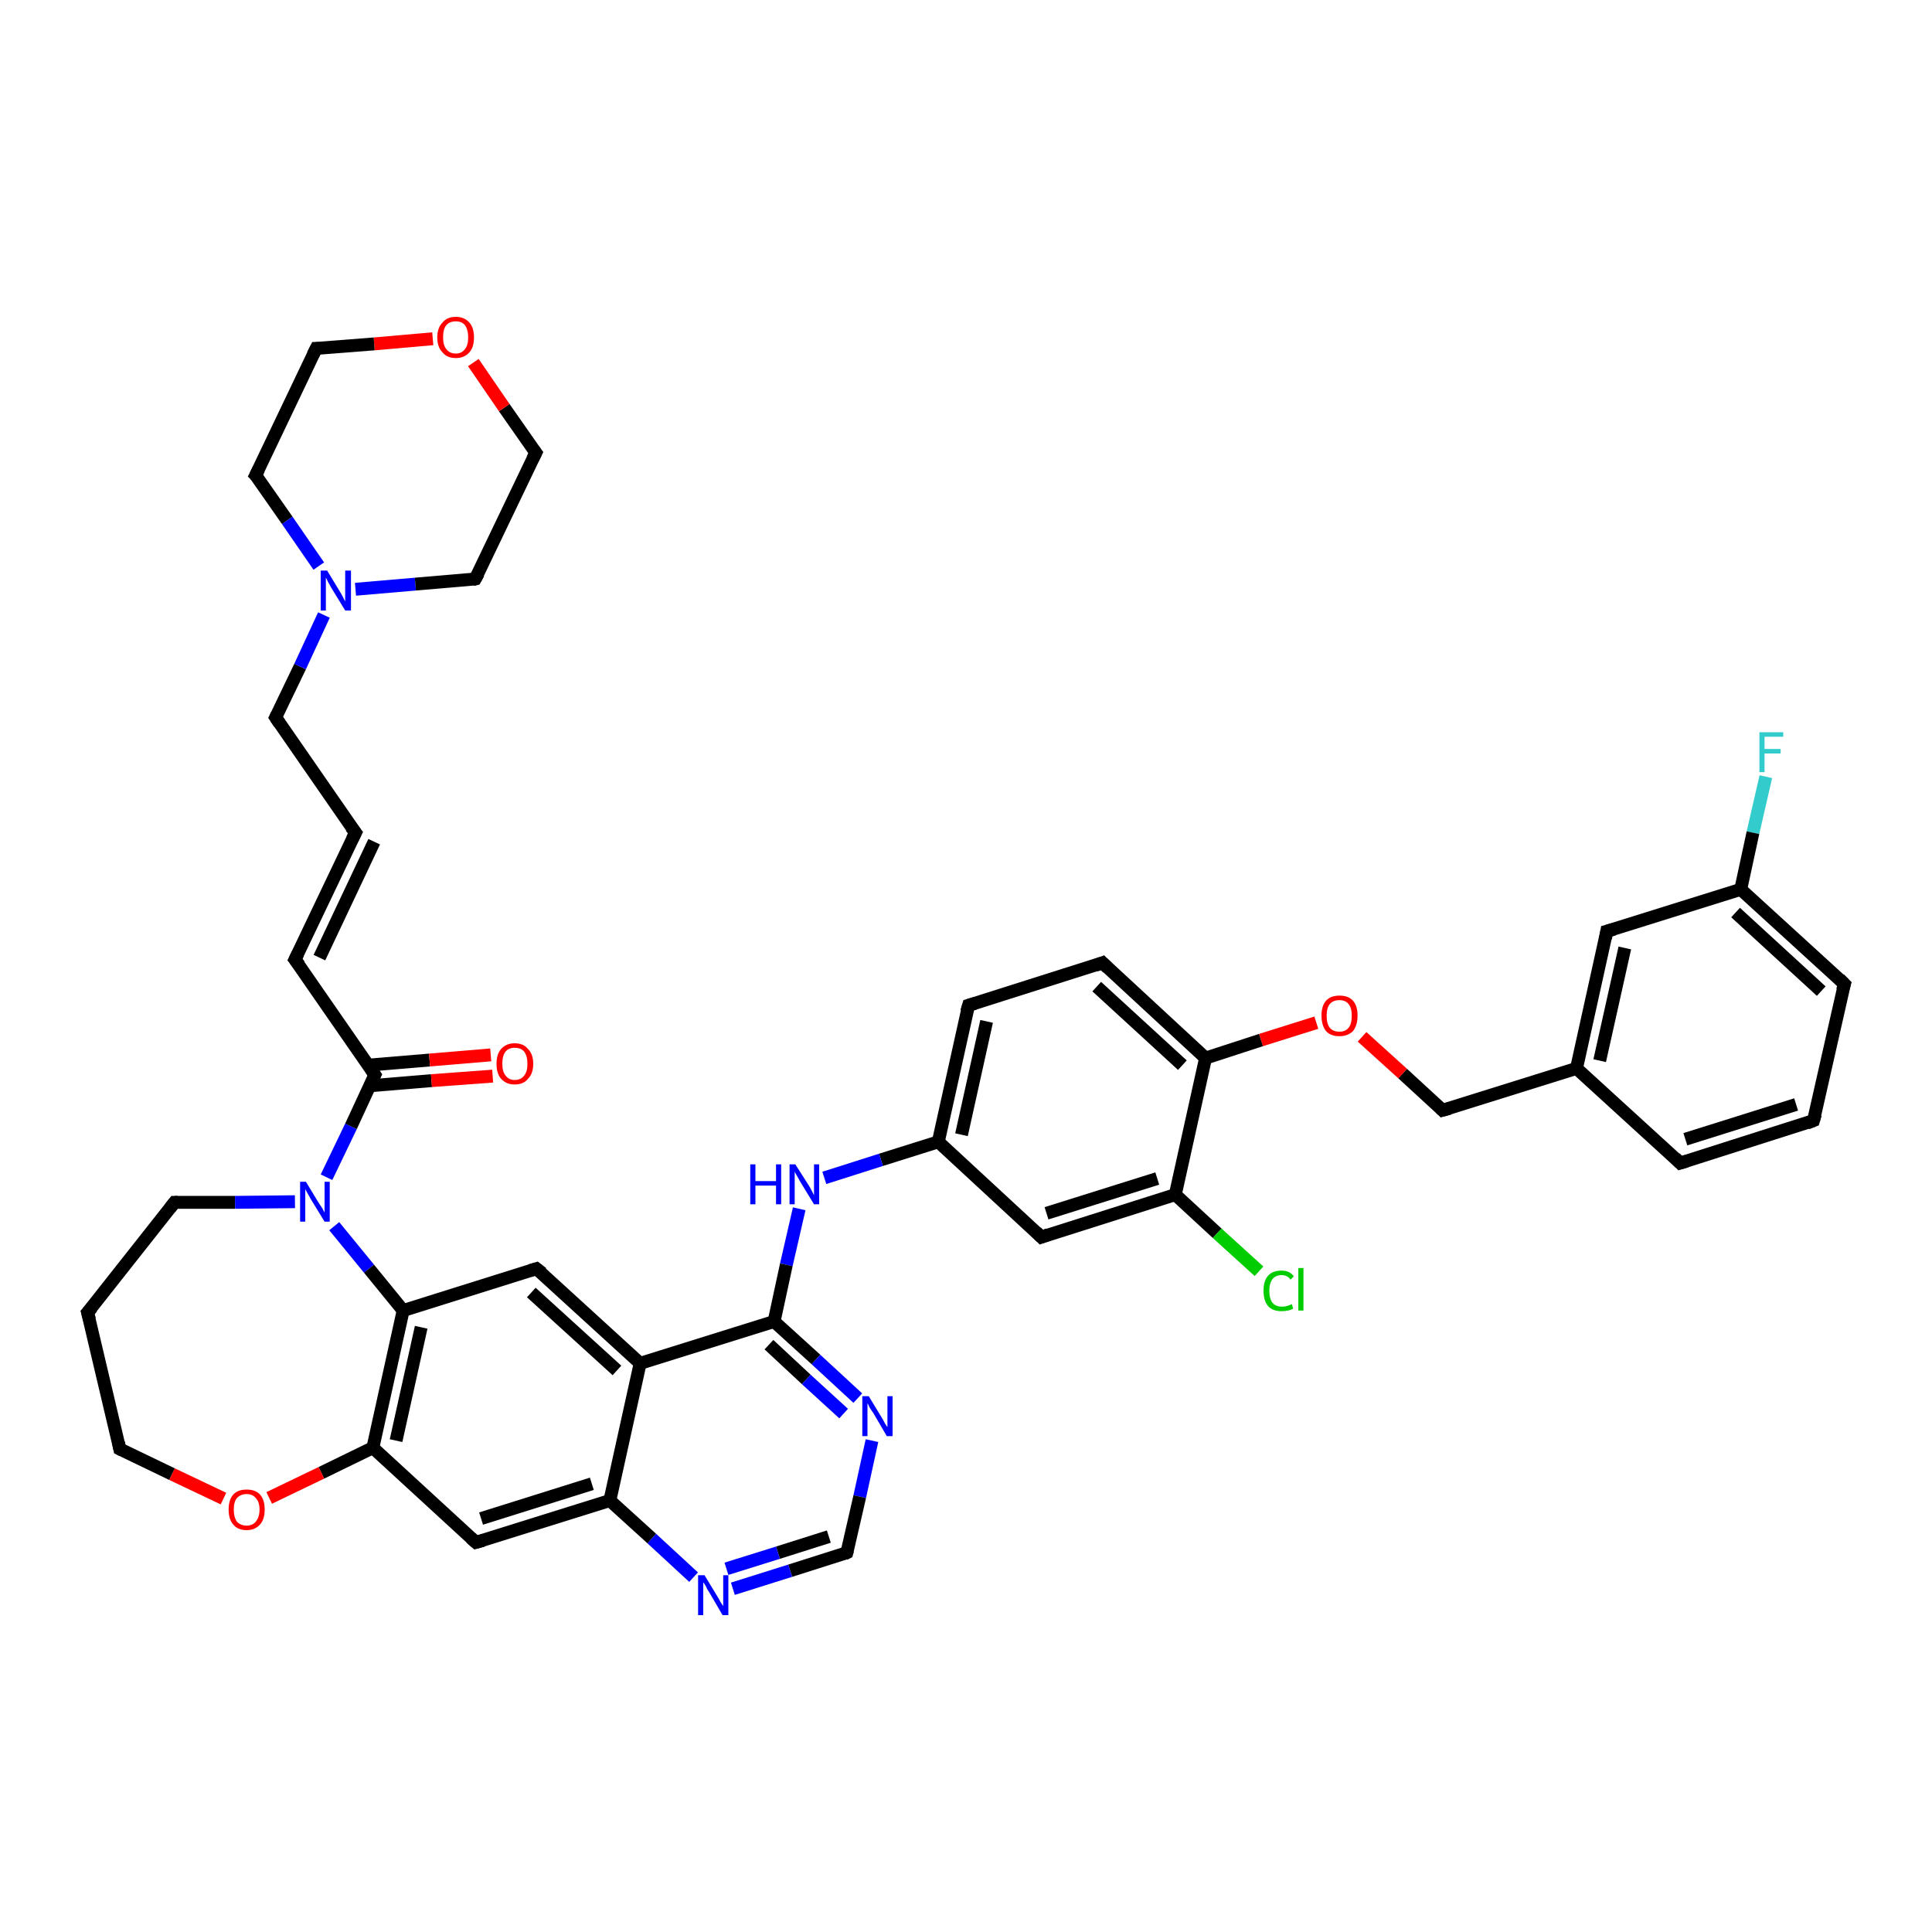 <?xml version='1.0' encoding='iso-8859-1'?>
<svg version='1.1' baseProfile='full'
              xmlns='http://www.w3.org/2000/svg'
                      xmlns:rdkit='http://www.rdkit.org/xml'
                      xmlns:xlink='http://www.w3.org/1999/xlink'
                  xml:space='preserve'
width='300px' height='300px' viewBox='0 0 300 300'>
<!-- END OF HEADER -->
<rect style='opacity:1.0;fill:#FFFFFF;stroke:none' width='300.0' height='300.0' x='0.0' y='0.0'> </rect>
<path class='bond-0 atom-0 atom-1' d='M 274.2,120.6 L 272.2,129.3' style='fill:none;fill-rule:evenodd;stroke:#33CCCC;stroke-width:2.0px;stroke-linecap:butt;stroke-linejoin:miter;stroke-opacity:1' />
<path class='bond-0 atom-0 atom-1' d='M 272.2,129.3 L 270.3,138.1' style='fill:none;fill-rule:evenodd;stroke:#000000;stroke-width:2.0px;stroke-linecap:butt;stroke-linejoin:miter;stroke-opacity:1' />
<path class='bond-1 atom-1 atom-2' d='M 270.3,138.1 L 286.4,152.8' style='fill:none;fill-rule:evenodd;stroke:#000000;stroke-width:2.0px;stroke-linecap:butt;stroke-linejoin:miter;stroke-opacity:1' />
<path class='bond-1 atom-1 atom-2' d='M 269.5,141.7 L 282.8,153.9' style='fill:none;fill-rule:evenodd;stroke:#000000;stroke-width:2.0px;stroke-linecap:butt;stroke-linejoin:miter;stroke-opacity:1' />
<path class='bond-2 atom-2 atom-3' d='M 286.4,152.8 L 281.6,174.0' style='fill:none;fill-rule:evenodd;stroke:#000000;stroke-width:2.0px;stroke-linecap:butt;stroke-linejoin:miter;stroke-opacity:1' />
<path class='bond-3 atom-3 atom-4' d='M 281.6,174.0 L 260.9,180.6' style='fill:none;fill-rule:evenodd;stroke:#000000;stroke-width:2.0px;stroke-linecap:butt;stroke-linejoin:miter;stroke-opacity:1' />
<path class='bond-3 atom-3 atom-4' d='M 278.9,171.5 L 261.7,176.9' style='fill:none;fill-rule:evenodd;stroke:#000000;stroke-width:2.0px;stroke-linecap:butt;stroke-linejoin:miter;stroke-opacity:1' />
<path class='bond-4 atom-4 atom-5' d='M 260.9,180.6 L 244.8,165.9' style='fill:none;fill-rule:evenodd;stroke:#000000;stroke-width:2.0px;stroke-linecap:butt;stroke-linejoin:miter;stroke-opacity:1' />
<path class='bond-5 atom-5 atom-6' d='M 244.8,165.9 L 224.0,172.4' style='fill:none;fill-rule:evenodd;stroke:#000000;stroke-width:2.0px;stroke-linecap:butt;stroke-linejoin:miter;stroke-opacity:1' />
<path class='bond-6 atom-6 atom-7' d='M 224.0,172.4 L 217.8,166.7' style='fill:none;fill-rule:evenodd;stroke:#000000;stroke-width:2.0px;stroke-linecap:butt;stroke-linejoin:miter;stroke-opacity:1' />
<path class='bond-6 atom-6 atom-7' d='M 217.8,166.7 L 211.5,161.0' style='fill:none;fill-rule:evenodd;stroke:#FF0000;stroke-width:2.0px;stroke-linecap:butt;stroke-linejoin:miter;stroke-opacity:1' />
<path class='bond-7 atom-7 atom-8' d='M 204.4,158.8 L 195.8,161.5' style='fill:none;fill-rule:evenodd;stroke:#FF0000;stroke-width:2.0px;stroke-linecap:butt;stroke-linejoin:miter;stroke-opacity:1' />
<path class='bond-7 atom-7 atom-8' d='M 195.8,161.5 L 187.2,164.3' style='fill:none;fill-rule:evenodd;stroke:#000000;stroke-width:2.0px;stroke-linecap:butt;stroke-linejoin:miter;stroke-opacity:1' />
<path class='bond-8 atom-8 atom-9' d='M 187.2,164.3 L 171.2,149.5' style='fill:none;fill-rule:evenodd;stroke:#000000;stroke-width:2.0px;stroke-linecap:butt;stroke-linejoin:miter;stroke-opacity:1' />
<path class='bond-8 atom-8 atom-9' d='M 183.6,165.4 L 170.3,153.2' style='fill:none;fill-rule:evenodd;stroke:#000000;stroke-width:2.0px;stroke-linecap:butt;stroke-linejoin:miter;stroke-opacity:1' />
<path class='bond-9 atom-9 atom-10' d='M 171.2,149.5 L 150.4,156.1' style='fill:none;fill-rule:evenodd;stroke:#000000;stroke-width:2.0px;stroke-linecap:butt;stroke-linejoin:miter;stroke-opacity:1' />
<path class='bond-10 atom-10 atom-11' d='M 150.4,156.1 L 145.7,177.3' style='fill:none;fill-rule:evenodd;stroke:#000000;stroke-width:2.0px;stroke-linecap:butt;stroke-linejoin:miter;stroke-opacity:1' />
<path class='bond-10 atom-10 atom-11' d='M 153.2,158.6 L 149.3,176.2' style='fill:none;fill-rule:evenodd;stroke:#000000;stroke-width:2.0px;stroke-linecap:butt;stroke-linejoin:miter;stroke-opacity:1' />
<path class='bond-11 atom-11 atom-12' d='M 145.7,177.3 L 136.8,180.1' style='fill:none;fill-rule:evenodd;stroke:#000000;stroke-width:2.0px;stroke-linecap:butt;stroke-linejoin:miter;stroke-opacity:1' />
<path class='bond-11 atom-11 atom-12' d='M 136.8,180.1 L 128.0,182.9' style='fill:none;fill-rule:evenodd;stroke:#0000FF;stroke-width:2.0px;stroke-linecap:butt;stroke-linejoin:miter;stroke-opacity:1' />
<path class='bond-12 atom-12 atom-13' d='M 124.1,187.7 L 122.1,196.4' style='fill:none;fill-rule:evenodd;stroke:#0000FF;stroke-width:2.0px;stroke-linecap:butt;stroke-linejoin:miter;stroke-opacity:1' />
<path class='bond-12 atom-12 atom-13' d='M 122.1,196.4 L 120.2,205.2' style='fill:none;fill-rule:evenodd;stroke:#000000;stroke-width:2.0px;stroke-linecap:butt;stroke-linejoin:miter;stroke-opacity:1' />
<path class='bond-13 atom-13 atom-14' d='M 120.2,205.2 L 126.7,211.1' style='fill:none;fill-rule:evenodd;stroke:#000000;stroke-width:2.0px;stroke-linecap:butt;stroke-linejoin:miter;stroke-opacity:1' />
<path class='bond-13 atom-13 atom-14' d='M 126.7,211.1 L 133.2,217.1' style='fill:none;fill-rule:evenodd;stroke:#0000FF;stroke-width:2.0px;stroke-linecap:butt;stroke-linejoin:miter;stroke-opacity:1' />
<path class='bond-13 atom-13 atom-14' d='M 119.4,208.8 L 125.2,214.2' style='fill:none;fill-rule:evenodd;stroke:#000000;stroke-width:2.0px;stroke-linecap:butt;stroke-linejoin:miter;stroke-opacity:1' />
<path class='bond-13 atom-13 atom-14' d='M 125.2,214.2 L 131.0,219.5' style='fill:none;fill-rule:evenodd;stroke:#0000FF;stroke-width:2.0px;stroke-linecap:butt;stroke-linejoin:miter;stroke-opacity:1' />
<path class='bond-14 atom-14 atom-15' d='M 135.4,223.7 L 133.5,232.4' style='fill:none;fill-rule:evenodd;stroke:#0000FF;stroke-width:2.0px;stroke-linecap:butt;stroke-linejoin:miter;stroke-opacity:1' />
<path class='bond-14 atom-14 atom-15' d='M 133.5,232.4 L 131.5,241.1' style='fill:none;fill-rule:evenodd;stroke:#000000;stroke-width:2.0px;stroke-linecap:butt;stroke-linejoin:miter;stroke-opacity:1' />
<path class='bond-15 atom-15 atom-16' d='M 131.5,241.1 L 122.7,243.9' style='fill:none;fill-rule:evenodd;stroke:#000000;stroke-width:2.0px;stroke-linecap:butt;stroke-linejoin:miter;stroke-opacity:1' />
<path class='bond-15 atom-15 atom-16' d='M 122.7,243.9 L 113.8,246.7' style='fill:none;fill-rule:evenodd;stroke:#0000FF;stroke-width:2.0px;stroke-linecap:butt;stroke-linejoin:miter;stroke-opacity:1' />
<path class='bond-15 atom-15 atom-16' d='M 128.7,238.6 L 120.8,241.1' style='fill:none;fill-rule:evenodd;stroke:#000000;stroke-width:2.0px;stroke-linecap:butt;stroke-linejoin:miter;stroke-opacity:1' />
<path class='bond-15 atom-15 atom-16' d='M 120.8,241.1 L 112.8,243.6' style='fill:none;fill-rule:evenodd;stroke:#0000FF;stroke-width:2.0px;stroke-linecap:butt;stroke-linejoin:miter;stroke-opacity:1' />
<path class='bond-16 atom-16 atom-17' d='M 107.7,244.9 L 101.2,238.9' style='fill:none;fill-rule:evenodd;stroke:#0000FF;stroke-width:2.0px;stroke-linecap:butt;stroke-linejoin:miter;stroke-opacity:1' />
<path class='bond-16 atom-16 atom-17' d='M 101.2,238.9 L 94.7,233.0' style='fill:none;fill-rule:evenodd;stroke:#000000;stroke-width:2.0px;stroke-linecap:butt;stroke-linejoin:miter;stroke-opacity:1' />
<path class='bond-17 atom-17 atom-18' d='M 94.7,233.0 L 73.9,239.5' style='fill:none;fill-rule:evenodd;stroke:#000000;stroke-width:2.0px;stroke-linecap:butt;stroke-linejoin:miter;stroke-opacity:1' />
<path class='bond-17 atom-17 atom-18' d='M 91.9,230.4 L 74.7,235.8' style='fill:none;fill-rule:evenodd;stroke:#000000;stroke-width:2.0px;stroke-linecap:butt;stroke-linejoin:miter;stroke-opacity:1' />
<path class='bond-18 atom-18 atom-19' d='M 73.9,239.5 L 57.9,224.8' style='fill:none;fill-rule:evenodd;stroke:#000000;stroke-width:2.0px;stroke-linecap:butt;stroke-linejoin:miter;stroke-opacity:1' />
<path class='bond-19 atom-19 atom-20' d='M 57.9,224.8 L 49.9,228.7' style='fill:none;fill-rule:evenodd;stroke:#000000;stroke-width:2.0px;stroke-linecap:butt;stroke-linejoin:miter;stroke-opacity:1' />
<path class='bond-19 atom-19 atom-20' d='M 49.9,228.7 L 41.8,232.6' style='fill:none;fill-rule:evenodd;stroke:#FF0000;stroke-width:2.0px;stroke-linecap:butt;stroke-linejoin:miter;stroke-opacity:1' />
<path class='bond-20 atom-20 atom-21' d='M 34.7,232.7 L 26.7,228.9' style='fill:none;fill-rule:evenodd;stroke:#FF0000;stroke-width:2.0px;stroke-linecap:butt;stroke-linejoin:miter;stroke-opacity:1' />
<path class='bond-20 atom-20 atom-21' d='M 26.7,228.9 L 18.6,225.0' style='fill:none;fill-rule:evenodd;stroke:#000000;stroke-width:2.0px;stroke-linecap:butt;stroke-linejoin:miter;stroke-opacity:1' />
<path class='bond-21 atom-21 atom-22' d='M 18.6,225.0 L 13.6,203.8' style='fill:none;fill-rule:evenodd;stroke:#000000;stroke-width:2.0px;stroke-linecap:butt;stroke-linejoin:miter;stroke-opacity:1' />
<path class='bond-22 atom-22 atom-23' d='M 13.6,203.8 L 27.1,186.7' style='fill:none;fill-rule:evenodd;stroke:#000000;stroke-width:2.0px;stroke-linecap:butt;stroke-linejoin:miter;stroke-opacity:1' />
<path class='bond-23 atom-23 atom-24' d='M 27.1,186.7 L 36.5,186.7' style='fill:none;fill-rule:evenodd;stroke:#000000;stroke-width:2.0px;stroke-linecap:butt;stroke-linejoin:miter;stroke-opacity:1' />
<path class='bond-23 atom-23 atom-24' d='M 36.5,186.7 L 45.8,186.6' style='fill:none;fill-rule:evenodd;stroke:#0000FF;stroke-width:2.0px;stroke-linecap:butt;stroke-linejoin:miter;stroke-opacity:1' />
<path class='bond-24 atom-24 atom-25' d='M 50.7,182.8 L 54.5,174.9' style='fill:none;fill-rule:evenodd;stroke:#0000FF;stroke-width:2.0px;stroke-linecap:butt;stroke-linejoin:miter;stroke-opacity:1' />
<path class='bond-24 atom-24 atom-25' d='M 54.5,174.9 L 58.2,166.9' style='fill:none;fill-rule:evenodd;stroke:#000000;stroke-width:2.0px;stroke-linecap:butt;stroke-linejoin:miter;stroke-opacity:1' />
<path class='bond-25 atom-25 atom-26' d='M 57.4,168.6 L 67.0,167.8' style='fill:none;fill-rule:evenodd;stroke:#000000;stroke-width:2.0px;stroke-linecap:butt;stroke-linejoin:miter;stroke-opacity:1' />
<path class='bond-25 atom-25 atom-26' d='M 67.0,167.8 L 76.5,167.1' style='fill:none;fill-rule:evenodd;stroke:#FF0000;stroke-width:2.0px;stroke-linecap:butt;stroke-linejoin:miter;stroke-opacity:1' />
<path class='bond-25 atom-25 atom-26' d='M 57.1,165.4 L 66.7,164.6' style='fill:none;fill-rule:evenodd;stroke:#000000;stroke-width:2.0px;stroke-linecap:butt;stroke-linejoin:miter;stroke-opacity:1' />
<path class='bond-25 atom-25 atom-26' d='M 66.7,164.6 L 76.2,163.8' style='fill:none;fill-rule:evenodd;stroke:#FF0000;stroke-width:2.0px;stroke-linecap:butt;stroke-linejoin:miter;stroke-opacity:1' />
<path class='bond-26 atom-25 atom-27' d='M 58.2,166.9 L 45.8,149.0' style='fill:none;fill-rule:evenodd;stroke:#000000;stroke-width:2.0px;stroke-linecap:butt;stroke-linejoin:miter;stroke-opacity:1' />
<path class='bond-27 atom-27 atom-28' d='M 45.8,149.0 L 55.2,129.3' style='fill:none;fill-rule:evenodd;stroke:#000000;stroke-width:2.0px;stroke-linecap:butt;stroke-linejoin:miter;stroke-opacity:1' />
<path class='bond-27 atom-27 atom-28' d='M 49.6,148.7 L 58.1,130.7' style='fill:none;fill-rule:evenodd;stroke:#000000;stroke-width:2.0px;stroke-linecap:butt;stroke-linejoin:miter;stroke-opacity:1' />
<path class='bond-28 atom-28 atom-29' d='M 55.2,129.3 L 42.8,111.4' style='fill:none;fill-rule:evenodd;stroke:#000000;stroke-width:2.0px;stroke-linecap:butt;stroke-linejoin:miter;stroke-opacity:1' />
<path class='bond-29 atom-29 atom-30' d='M 42.8,111.4 L 46.6,103.5' style='fill:none;fill-rule:evenodd;stroke:#000000;stroke-width:2.0px;stroke-linecap:butt;stroke-linejoin:miter;stroke-opacity:1' />
<path class='bond-29 atom-29 atom-30' d='M 46.6,103.5 L 50.3,95.5' style='fill:none;fill-rule:evenodd;stroke:#0000FF;stroke-width:2.0px;stroke-linecap:butt;stroke-linejoin:miter;stroke-opacity:1' />
<path class='bond-30 atom-30 atom-31' d='M 55.2,91.5 L 64.5,90.7' style='fill:none;fill-rule:evenodd;stroke:#0000FF;stroke-width:2.0px;stroke-linecap:butt;stroke-linejoin:miter;stroke-opacity:1' />
<path class='bond-30 atom-30 atom-31' d='M 64.5,90.7 L 73.8,89.9' style='fill:none;fill-rule:evenodd;stroke:#000000;stroke-width:2.0px;stroke-linecap:butt;stroke-linejoin:miter;stroke-opacity:1' />
<path class='bond-31 atom-31 atom-32' d='M 73.8,89.9 L 83.2,70.3' style='fill:none;fill-rule:evenodd;stroke:#000000;stroke-width:2.0px;stroke-linecap:butt;stroke-linejoin:miter;stroke-opacity:1' />
<path class='bond-32 atom-32 atom-33' d='M 83.2,70.3 L 78.3,63.3' style='fill:none;fill-rule:evenodd;stroke:#000000;stroke-width:2.0px;stroke-linecap:butt;stroke-linejoin:miter;stroke-opacity:1' />
<path class='bond-32 atom-32 atom-33' d='M 78.3,63.3 L 73.5,56.3' style='fill:none;fill-rule:evenodd;stroke:#FF0000;stroke-width:2.0px;stroke-linecap:butt;stroke-linejoin:miter;stroke-opacity:1' />
<path class='bond-33 atom-33 atom-34' d='M 67.2,52.6 L 58.1,53.4' style='fill:none;fill-rule:evenodd;stroke:#FF0000;stroke-width:2.0px;stroke-linecap:butt;stroke-linejoin:miter;stroke-opacity:1' />
<path class='bond-33 atom-33 atom-34' d='M 58.1,53.4 L 49.1,54.1' style='fill:none;fill-rule:evenodd;stroke:#000000;stroke-width:2.0px;stroke-linecap:butt;stroke-linejoin:miter;stroke-opacity:1' />
<path class='bond-34 atom-34 atom-35' d='M 49.1,54.1 L 39.7,73.8' style='fill:none;fill-rule:evenodd;stroke:#000000;stroke-width:2.0px;stroke-linecap:butt;stroke-linejoin:miter;stroke-opacity:1' />
<path class='bond-35 atom-24 atom-36' d='M 51.9,190.4 L 57.3,197.0' style='fill:none;fill-rule:evenodd;stroke:#0000FF;stroke-width:2.0px;stroke-linecap:butt;stroke-linejoin:miter;stroke-opacity:1' />
<path class='bond-35 atom-24 atom-36' d='M 57.3,197.0 L 62.6,203.5' style='fill:none;fill-rule:evenodd;stroke:#000000;stroke-width:2.0px;stroke-linecap:butt;stroke-linejoin:miter;stroke-opacity:1' />
<path class='bond-36 atom-36 atom-37' d='M 62.6,203.5 L 83.3,197.0' style='fill:none;fill-rule:evenodd;stroke:#000000;stroke-width:2.0px;stroke-linecap:butt;stroke-linejoin:miter;stroke-opacity:1' />
<path class='bond-37 atom-37 atom-38' d='M 83.3,197.0 L 99.4,211.7' style='fill:none;fill-rule:evenodd;stroke:#000000;stroke-width:2.0px;stroke-linecap:butt;stroke-linejoin:miter;stroke-opacity:1' />
<path class='bond-37 atom-37 atom-38' d='M 82.5,200.7 L 95.8,212.8' style='fill:none;fill-rule:evenodd;stroke:#000000;stroke-width:2.0px;stroke-linecap:butt;stroke-linejoin:miter;stroke-opacity:1' />
<path class='bond-38 atom-11 atom-39' d='M 145.7,177.3 L 161.7,192.1' style='fill:none;fill-rule:evenodd;stroke:#000000;stroke-width:2.0px;stroke-linecap:butt;stroke-linejoin:miter;stroke-opacity:1' />
<path class='bond-39 atom-39 atom-40' d='M 161.7,192.1 L 182.5,185.5' style='fill:none;fill-rule:evenodd;stroke:#000000;stroke-width:2.0px;stroke-linecap:butt;stroke-linejoin:miter;stroke-opacity:1' />
<path class='bond-39 atom-39 atom-40' d='M 162.5,188.4 L 179.7,183.0' style='fill:none;fill-rule:evenodd;stroke:#000000;stroke-width:2.0px;stroke-linecap:butt;stroke-linejoin:miter;stroke-opacity:1' />
<path class='bond-40 atom-40 atom-41' d='M 182.5,185.5 L 189.0,191.5' style='fill:none;fill-rule:evenodd;stroke:#000000;stroke-width:2.0px;stroke-linecap:butt;stroke-linejoin:miter;stroke-opacity:1' />
<path class='bond-40 atom-40 atom-41' d='M 189.0,191.5 L 195.5,197.4' style='fill:none;fill-rule:evenodd;stroke:#00CC00;stroke-width:2.0px;stroke-linecap:butt;stroke-linejoin:miter;stroke-opacity:1' />
<path class='bond-41 atom-5 atom-42' d='M 244.8,165.9 L 249.5,144.6' style='fill:none;fill-rule:evenodd;stroke:#000000;stroke-width:2.0px;stroke-linecap:butt;stroke-linejoin:miter;stroke-opacity:1' />
<path class='bond-41 atom-5 atom-42' d='M 248.4,164.7 L 252.3,147.2' style='fill:none;fill-rule:evenodd;stroke:#000000;stroke-width:2.0px;stroke-linecap:butt;stroke-linejoin:miter;stroke-opacity:1' />
<path class='bond-42 atom-42 atom-1' d='M 249.5,144.6 L 270.3,138.1' style='fill:none;fill-rule:evenodd;stroke:#000000;stroke-width:2.0px;stroke-linecap:butt;stroke-linejoin:miter;stroke-opacity:1' />
<path class='bond-43 atom-40 atom-8' d='M 182.5,185.5 L 187.2,164.3' style='fill:none;fill-rule:evenodd;stroke:#000000;stroke-width:2.0px;stroke-linecap:butt;stroke-linejoin:miter;stroke-opacity:1' />
<path class='bond-44 atom-38 atom-13' d='M 99.4,211.7 L 120.2,205.2' style='fill:none;fill-rule:evenodd;stroke:#000000;stroke-width:2.0px;stroke-linecap:butt;stroke-linejoin:miter;stroke-opacity:1' />
<path class='bond-45 atom-38 atom-17' d='M 99.4,211.7 L 94.7,233.0' style='fill:none;fill-rule:evenodd;stroke:#000000;stroke-width:2.0px;stroke-linecap:butt;stroke-linejoin:miter;stroke-opacity:1' />
<path class='bond-46 atom-36 atom-19' d='M 62.6,203.5 L 57.9,224.8' style='fill:none;fill-rule:evenodd;stroke:#000000;stroke-width:2.0px;stroke-linecap:butt;stroke-linejoin:miter;stroke-opacity:1' />
<path class='bond-46 atom-36 atom-19' d='M 65.4,206.1 L 61.5,223.7' style='fill:none;fill-rule:evenodd;stroke:#000000;stroke-width:2.0px;stroke-linecap:butt;stroke-linejoin:miter;stroke-opacity:1' />
<path class='bond-47 atom-35 atom-30' d='M 39.7,73.8 L 44.6,80.8' style='fill:none;fill-rule:evenodd;stroke:#000000;stroke-width:2.0px;stroke-linecap:butt;stroke-linejoin:miter;stroke-opacity:1' />
<path class='bond-47 atom-35 atom-30' d='M 44.6,80.8 L 49.5,87.9' style='fill:none;fill-rule:evenodd;stroke:#0000FF;stroke-width:2.0px;stroke-linecap:butt;stroke-linejoin:miter;stroke-opacity:1' />
<path d='M 285.6,152.0 L 286.4,152.8 L 286.1,153.8' style='fill:none;stroke:#000000;stroke-width:2.0px;stroke-linecap:butt;stroke-linejoin:miter;stroke-opacity:1;' />
<path d='M 281.9,173.0 L 281.6,174.0 L 280.6,174.4' style='fill:none;stroke:#000000;stroke-width:2.0px;stroke-linecap:butt;stroke-linejoin:miter;stroke-opacity:1;' />
<path d='M 261.9,180.3 L 260.9,180.6 L 260.1,179.8' style='fill:none;stroke:#000000;stroke-width:2.0px;stroke-linecap:butt;stroke-linejoin:miter;stroke-opacity:1;' />
<path d='M 225.1,172.1 L 224.0,172.4 L 223.7,172.1' style='fill:none;stroke:#000000;stroke-width:2.0px;stroke-linecap:butt;stroke-linejoin:miter;stroke-opacity:1;' />
<path d='M 172.0,150.3 L 171.2,149.5 L 170.1,149.9' style='fill:none;stroke:#000000;stroke-width:2.0px;stroke-linecap:butt;stroke-linejoin:miter;stroke-opacity:1;' />
<path d='M 151.4,155.8 L 150.4,156.1 L 150.1,157.1' style='fill:none;stroke:#000000;stroke-width:2.0px;stroke-linecap:butt;stroke-linejoin:miter;stroke-opacity:1;' />
<path d='M 131.6,240.7 L 131.5,241.1 L 131.1,241.3' style='fill:none;stroke:#000000;stroke-width:2.0px;stroke-linecap:butt;stroke-linejoin:miter;stroke-opacity:1;' />
<path d='M 75.0,239.2 L 73.9,239.5 L 73.1,238.8' style='fill:none;stroke:#000000;stroke-width:2.0px;stroke-linecap:butt;stroke-linejoin:miter;stroke-opacity:1;' />
<path d='M 19.0,225.2 L 18.6,225.0 L 18.4,224.0' style='fill:none;stroke:#000000;stroke-width:2.0px;stroke-linecap:butt;stroke-linejoin:miter;stroke-opacity:1;' />
<path d='M 13.9,204.9 L 13.6,203.8 L 14.3,203.0' style='fill:none;stroke:#000000;stroke-width:2.0px;stroke-linecap:butt;stroke-linejoin:miter;stroke-opacity:1;' />
<path d='M 26.4,187.6 L 27.1,186.7 L 27.6,186.7' style='fill:none;stroke:#000000;stroke-width:2.0px;stroke-linecap:butt;stroke-linejoin:miter;stroke-opacity:1;' />
<path d='M 58.0,167.3 L 58.2,166.9 L 57.6,166.0' style='fill:none;stroke:#000000;stroke-width:2.0px;stroke-linecap:butt;stroke-linejoin:miter;stroke-opacity:1;' />
<path d='M 46.5,149.9 L 45.8,149.0 L 46.3,148.0' style='fill:none;stroke:#000000;stroke-width:2.0px;stroke-linecap:butt;stroke-linejoin:miter;stroke-opacity:1;' />
<path d='M 54.7,130.3 L 55.2,129.3 L 54.5,128.4' style='fill:none;stroke:#000000;stroke-width:2.0px;stroke-linecap:butt;stroke-linejoin:miter;stroke-opacity:1;' />
<path d='M 43.4,112.3 L 42.8,111.4 L 43.0,111.0' style='fill:none;stroke:#000000;stroke-width:2.0px;stroke-linecap:butt;stroke-linejoin:miter;stroke-opacity:1;' />
<path d='M 73.4,90.0 L 73.8,89.9 L 74.3,89.0' style='fill:none;stroke:#000000;stroke-width:2.0px;stroke-linecap:butt;stroke-linejoin:miter;stroke-opacity:1;' />
<path d='M 82.7,71.3 L 83.2,70.3 L 82.9,69.9' style='fill:none;stroke:#000000;stroke-width:2.0px;stroke-linecap:butt;stroke-linejoin:miter;stroke-opacity:1;' />
<path d='M 49.5,54.1 L 49.1,54.1 L 48.6,55.1' style='fill:none;stroke:#000000;stroke-width:2.0px;stroke-linecap:butt;stroke-linejoin:miter;stroke-opacity:1;' />
<path d='M 40.2,72.8 L 39.7,73.8 L 40.0,74.1' style='fill:none;stroke:#000000;stroke-width:2.0px;stroke-linecap:butt;stroke-linejoin:miter;stroke-opacity:1;' />
<path d='M 82.3,197.3 L 83.3,197.0 L 84.2,197.7' style='fill:none;stroke:#000000;stroke-width:2.0px;stroke-linecap:butt;stroke-linejoin:miter;stroke-opacity:1;' />
<path d='M 160.9,191.3 L 161.7,192.1 L 162.8,191.7' style='fill:none;stroke:#000000;stroke-width:2.0px;stroke-linecap:butt;stroke-linejoin:miter;stroke-opacity:1;' />
<path d='M 249.3,145.7 L 249.5,144.6 L 250.6,144.3' style='fill:none;stroke:#000000;stroke-width:2.0px;stroke-linecap:butt;stroke-linejoin:miter;stroke-opacity:1;' />
<path class='atom-0' d='M 273.2 113.7
L 276.9 113.7
L 276.9 114.4
L 274.0 114.4
L 274.0 116.3
L 276.5 116.3
L 276.5 117.0
L 274.0 117.0
L 274.0 119.9
L 273.2 119.9
L 273.2 113.7
' fill='#33CCCC'/>
<path class='atom-7' d='M 205.2 157.7
Q 205.2 156.2, 205.9 155.4
Q 206.6 154.6, 208.0 154.6
Q 209.4 154.6, 210.1 155.4
Q 210.8 156.2, 210.8 157.7
Q 210.8 159.2, 210.1 160.1
Q 209.3 160.9, 208.0 160.9
Q 206.6 160.9, 205.9 160.1
Q 205.2 159.2, 205.2 157.7
M 208.0 160.2
Q 208.9 160.2, 209.4 159.6
Q 209.9 159.0, 209.9 157.7
Q 209.9 156.5, 209.4 155.9
Q 208.9 155.3, 208.0 155.3
Q 207.0 155.3, 206.5 155.9
Q 206.0 156.5, 206.0 157.7
Q 206.0 159.0, 206.5 159.6
Q 207.0 160.2, 208.0 160.2
' fill='#FF0000'/>
<path class='atom-12' d='M 116.5 180.8
L 117.3 180.8
L 117.3 183.4
L 120.5 183.4
L 120.5 180.8
L 121.3 180.8
L 121.3 187.0
L 120.5 187.0
L 120.5 184.1
L 117.3 184.1
L 117.3 187.0
L 116.5 187.0
L 116.5 180.8
' fill='#0000FF'/>
<path class='atom-12' d='M 123.5 180.8
L 125.6 184.1
Q 125.8 184.4, 126.1 185.0
Q 126.4 185.6, 126.4 185.6
L 126.4 180.8
L 127.2 180.8
L 127.2 187.0
L 126.4 187.0
L 124.2 183.4
Q 124.0 183.0, 123.7 182.5
Q 123.4 182.0, 123.4 181.9
L 123.4 187.0
L 122.6 187.0
L 122.6 180.8
L 123.5 180.8
' fill='#0000FF'/>
<path class='atom-14' d='M 134.9 216.8
L 136.9 220.1
Q 137.1 220.4, 137.4 221.0
Q 137.7 221.5, 137.8 221.6
L 137.8 216.8
L 138.6 216.8
L 138.6 223.0
L 137.7 223.0
L 135.6 219.4
Q 135.3 219.0, 135.0 218.5
Q 134.8 218.0, 134.7 217.9
L 134.7 223.0
L 133.9 223.0
L 133.9 216.8
L 134.9 216.8
' fill='#0000FF'/>
<path class='atom-16' d='M 109.4 244.6
L 111.4 247.9
Q 111.6 248.2, 111.9 248.8
Q 112.3 249.4, 112.3 249.4
L 112.3 244.6
L 113.1 244.6
L 113.1 250.8
L 112.2 250.8
L 110.1 247.2
Q 109.8 246.8, 109.6 246.3
Q 109.3 245.8, 109.2 245.7
L 109.2 250.8
L 108.4 250.8
L 108.4 244.6
L 109.4 244.6
' fill='#0000FF'/>
<path class='atom-20' d='M 35.5 234.4
Q 35.5 232.9, 36.2 232.1
Q 36.9 231.3, 38.3 231.3
Q 39.7 231.3, 40.4 232.1
Q 41.1 232.9, 41.1 234.4
Q 41.1 235.9, 40.4 236.7
Q 39.6 237.6, 38.3 237.6
Q 36.9 237.6, 36.2 236.7
Q 35.5 235.9, 35.5 234.4
M 38.3 236.9
Q 39.2 236.9, 39.7 236.3
Q 40.3 235.6, 40.3 234.4
Q 40.3 233.2, 39.7 232.6
Q 39.2 232.0, 38.3 232.0
Q 37.4 232.0, 36.8 232.6
Q 36.3 233.2, 36.3 234.4
Q 36.3 235.6, 36.8 236.3
Q 37.4 236.9, 38.3 236.9
' fill='#FF0000'/>
<path class='atom-24' d='M 47.5 183.5
L 49.5 186.8
Q 49.7 187.1, 50.1 187.7
Q 50.4 188.3, 50.4 188.3
L 50.4 183.5
L 51.2 183.5
L 51.2 189.7
L 50.4 189.7
L 48.2 186.1
Q 48.0 185.7, 47.7 185.2
Q 47.4 184.7, 47.4 184.6
L 47.4 189.7
L 46.6 189.7
L 46.6 183.5
L 47.5 183.5
' fill='#0000FF'/>
<path class='atom-26' d='M 77.1 165.2
Q 77.1 163.7, 77.8 162.9
Q 78.6 162.0, 79.9 162.0
Q 81.3 162.0, 82.0 162.9
Q 82.8 163.7, 82.8 165.2
Q 82.8 166.7, 82.0 167.5
Q 81.3 168.4, 79.9 168.4
Q 78.6 168.4, 77.8 167.5
Q 77.1 166.7, 77.1 165.2
M 79.9 167.7
Q 80.9 167.7, 81.4 167.0
Q 81.9 166.4, 81.9 165.2
Q 81.9 164.0, 81.4 163.3
Q 80.9 162.7, 79.9 162.7
Q 79.0 162.7, 78.5 163.3
Q 78.0 163.9, 78.0 165.2
Q 78.0 166.4, 78.5 167.0
Q 79.0 167.7, 79.9 167.7
' fill='#FF0000'/>
<path class='atom-30' d='M 50.8 88.6
L 52.8 91.9
Q 53.0 92.2, 53.3 92.8
Q 53.6 93.4, 53.6 93.4
L 53.6 88.6
L 54.5 88.6
L 54.5 94.8
L 53.6 94.8
L 51.4 91.2
Q 51.2 90.8, 50.9 90.3
Q 50.7 89.8, 50.6 89.7
L 50.6 94.8
L 49.8 94.8
L 49.8 88.6
L 50.8 88.6
' fill='#0000FF'/>
<path class='atom-33' d='M 67.9 52.4
Q 67.9 50.9, 68.7 50.1
Q 69.4 49.2, 70.8 49.2
Q 72.1 49.2, 72.9 50.1
Q 73.6 50.9, 73.6 52.4
Q 73.6 53.9, 72.9 54.7
Q 72.1 55.6, 70.8 55.6
Q 69.4 55.6, 68.7 54.7
Q 67.9 53.9, 67.9 52.4
M 70.8 54.9
Q 71.7 54.9, 72.2 54.2
Q 72.7 53.6, 72.7 52.4
Q 72.7 51.2, 72.2 50.5
Q 71.7 49.9, 70.8 49.9
Q 69.8 49.9, 69.3 50.5
Q 68.8 51.1, 68.8 52.4
Q 68.8 53.6, 69.3 54.2
Q 69.8 54.9, 70.8 54.9
' fill='#FF0000'/>
<path class='atom-41' d='M 196.2 200.4
Q 196.2 198.9, 196.9 198.1
Q 197.6 197.3, 199.0 197.3
Q 200.3 197.3, 200.9 198.2
L 200.4 198.7
Q 199.9 198.0, 199.0 198.0
Q 198.1 198.0, 197.6 198.6
Q 197.1 199.3, 197.1 200.4
Q 197.1 201.7, 197.6 202.3
Q 198.1 202.9, 199.1 202.9
Q 199.8 202.9, 200.6 202.5
L 200.8 203.2
Q 200.5 203.4, 200.0 203.5
Q 199.5 203.6, 199.0 203.6
Q 197.6 203.6, 196.9 202.8
Q 196.2 202.0, 196.2 200.4
' fill='#00CC00'/>
<path class='atom-41' d='M 201.6 196.9
L 202.4 196.9
L 202.4 203.5
L 201.6 203.5
L 201.6 196.9
' fill='#00CC00'/>
</svg>
